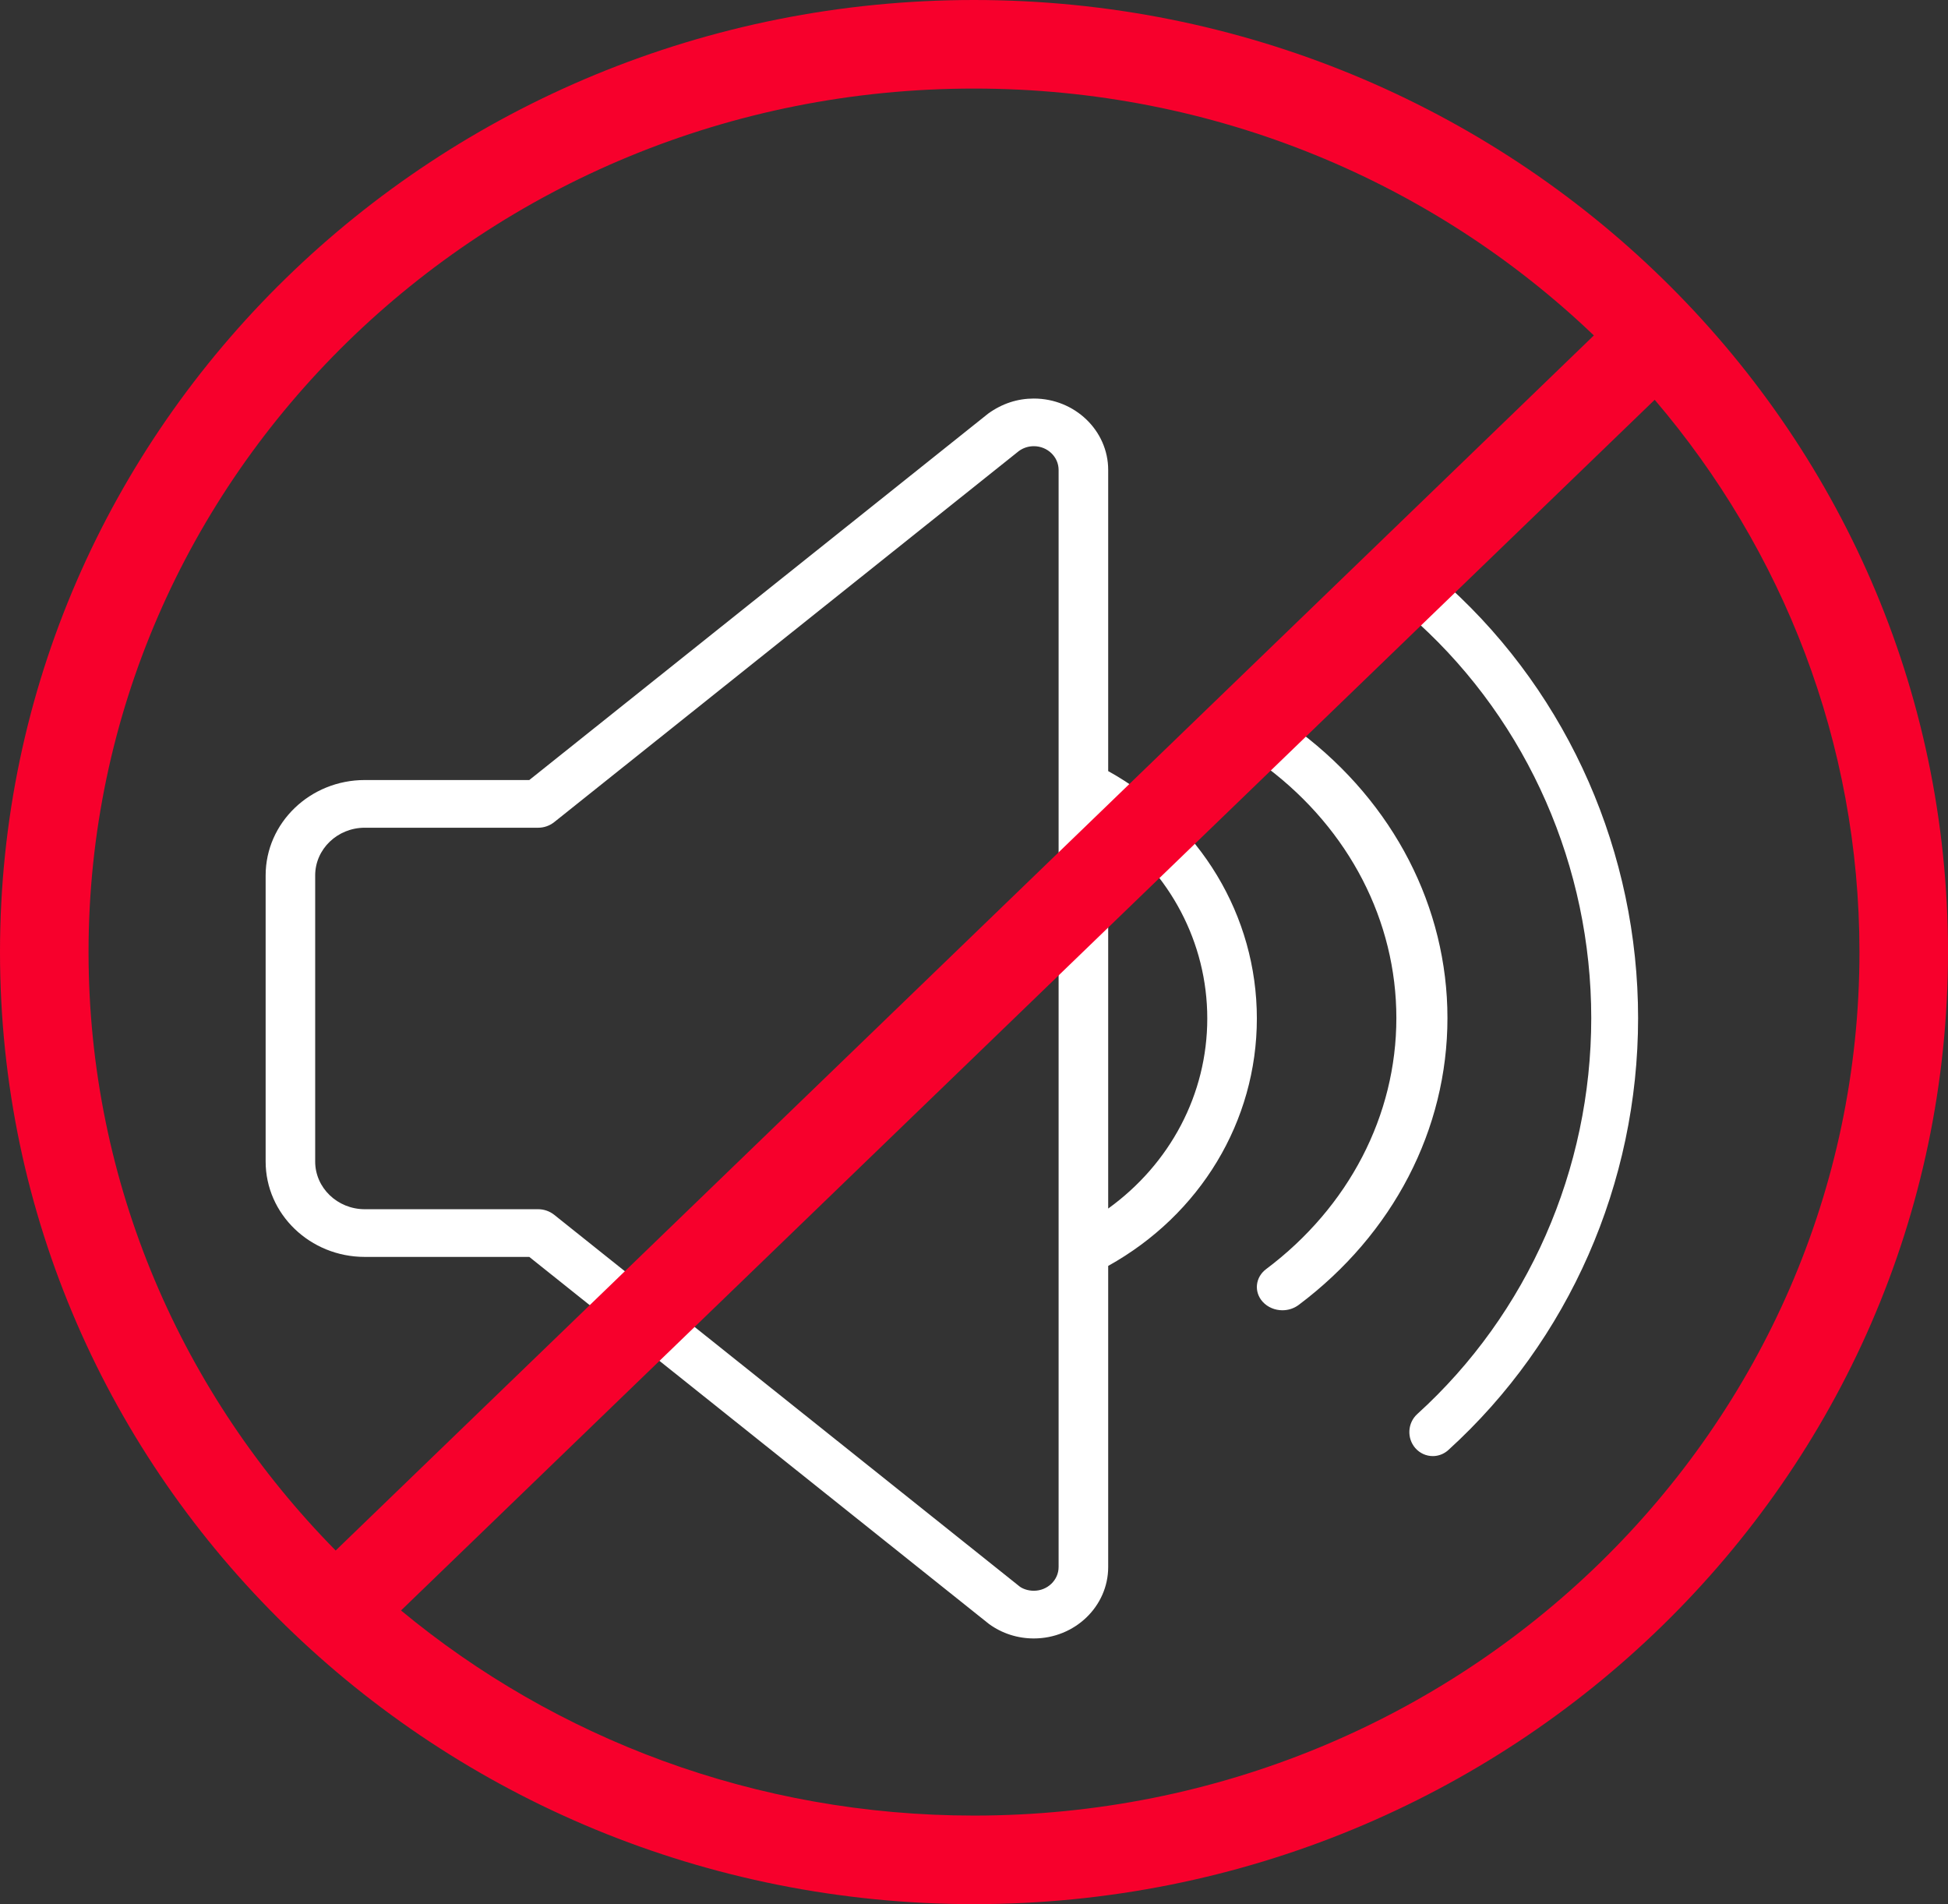 <svg width="44" height="43" viewBox="0 0 44 43" fill="none" xmlns="http://www.w3.org/2000/svg">
<rect x="0" y="0" width="44" height="43" fill="#333333" stroke="none"/>
<path fill-rule="evenodd" clip-rule="evenodd" d="M11.955 28.384L22.342 36.676C22.636 36.888 22.985 37 23.351 37C24.277 37 25.031 36.276 25.031 35.387V28.587C27.109 27.432 28.389 25.322 28.389 23C28.389 20.678 27.109 18.568 25.031 17.413V10.613C25.031 9.724 24.277 9 23.351 9C22.985 9 22.636 9.112 22.32 9.34L11.955 17.615H8.239C7.004 17.615 6 18.581 6 19.769V26.23C6 27.418 7.004 28.384 8.239 28.384H11.955ZM27.269 23C27.269 24.714 26.427 26.285 25.031 27.292V18.708C26.427 19.714 27.269 21.285 27.269 23ZM7.119 19.769V26.23C7.119 26.824 7.622 27.307 8.239 27.307H12.157C12.287 27.307 12.414 27.352 12.515 27.431L23.036 35.831C23.112 35.885 23.229 35.923 23.351 35.923C23.66 35.923 23.911 35.682 23.911 35.387V10.612C23.911 10.317 23.66 10.076 23.351 10.076C23.229 10.076 23.112 10.114 23.014 10.185L12.515 18.568C12.414 18.647 12.287 18.692 12.157 18.692H8.239C7.622 18.692 7.119 19.175 7.119 19.769Z" fill="white"/>
<path fill-rule="evenodd" clip-rule="evenodd" d="M32.732 13.254C32.514 13.055 32.18 13.076 31.985 13.299C31.791 13.523 31.811 13.866 32.029 14.065C34.516 16.33 35.942 19.584 35.942 22.991C35.942 26.408 34.51 29.668 32.012 31.933C31.793 32.132 31.773 32.474 31.966 32.699C32.071 32.82 32.217 32.882 32.363 32.882C32.487 32.882 32.613 32.837 32.713 32.746C35.437 30.274 37 26.719 37 22.991C37 19.273 35.445 15.725 32.732 13.254Z" fill="white"/>
<path fill-rule="evenodd" clip-rule="evenodd" d="M28.599 28.659C28.353 28.843 28.318 29.174 28.521 29.398C28.635 29.523 28.8 29.589 28.966 29.589C29.096 29.589 29.226 29.549 29.334 29.468C31.469 27.866 32.694 25.504 32.694 22.989C32.694 20.489 31.481 18.136 29.366 16.534C29.12 16.348 28.757 16.378 28.553 16.601C28.349 16.823 28.382 17.155 28.627 17.34C30.478 18.742 31.54 20.801 31.54 22.989C31.54 25.189 30.468 27.256 28.599 28.659Z" fill="white"/>
<path fill-rule="evenodd" clip-rule="evenodd" d="M22 0C9.873 0 0 9.603 0 21.5C0 33.397 9.873 43 22 43C34.127 43 44 33.397 44 21.5C44 9.603 34.127 0 22 0ZM2 21.5C2 10.753 10.931 2 22 2C27.458 2 32.397 4.128 36.001 7.575L7.582 35.014C4.123 31.505 2 26.74 2 21.5ZM9.058 36.368C12.543 39.256 17.059 41 22 41C33.069 41 42 32.247 42 21.5C42 16.762 40.264 12.412 37.375 9.028L9.058 36.368Z" fill="#F7002C"/>
</svg>
